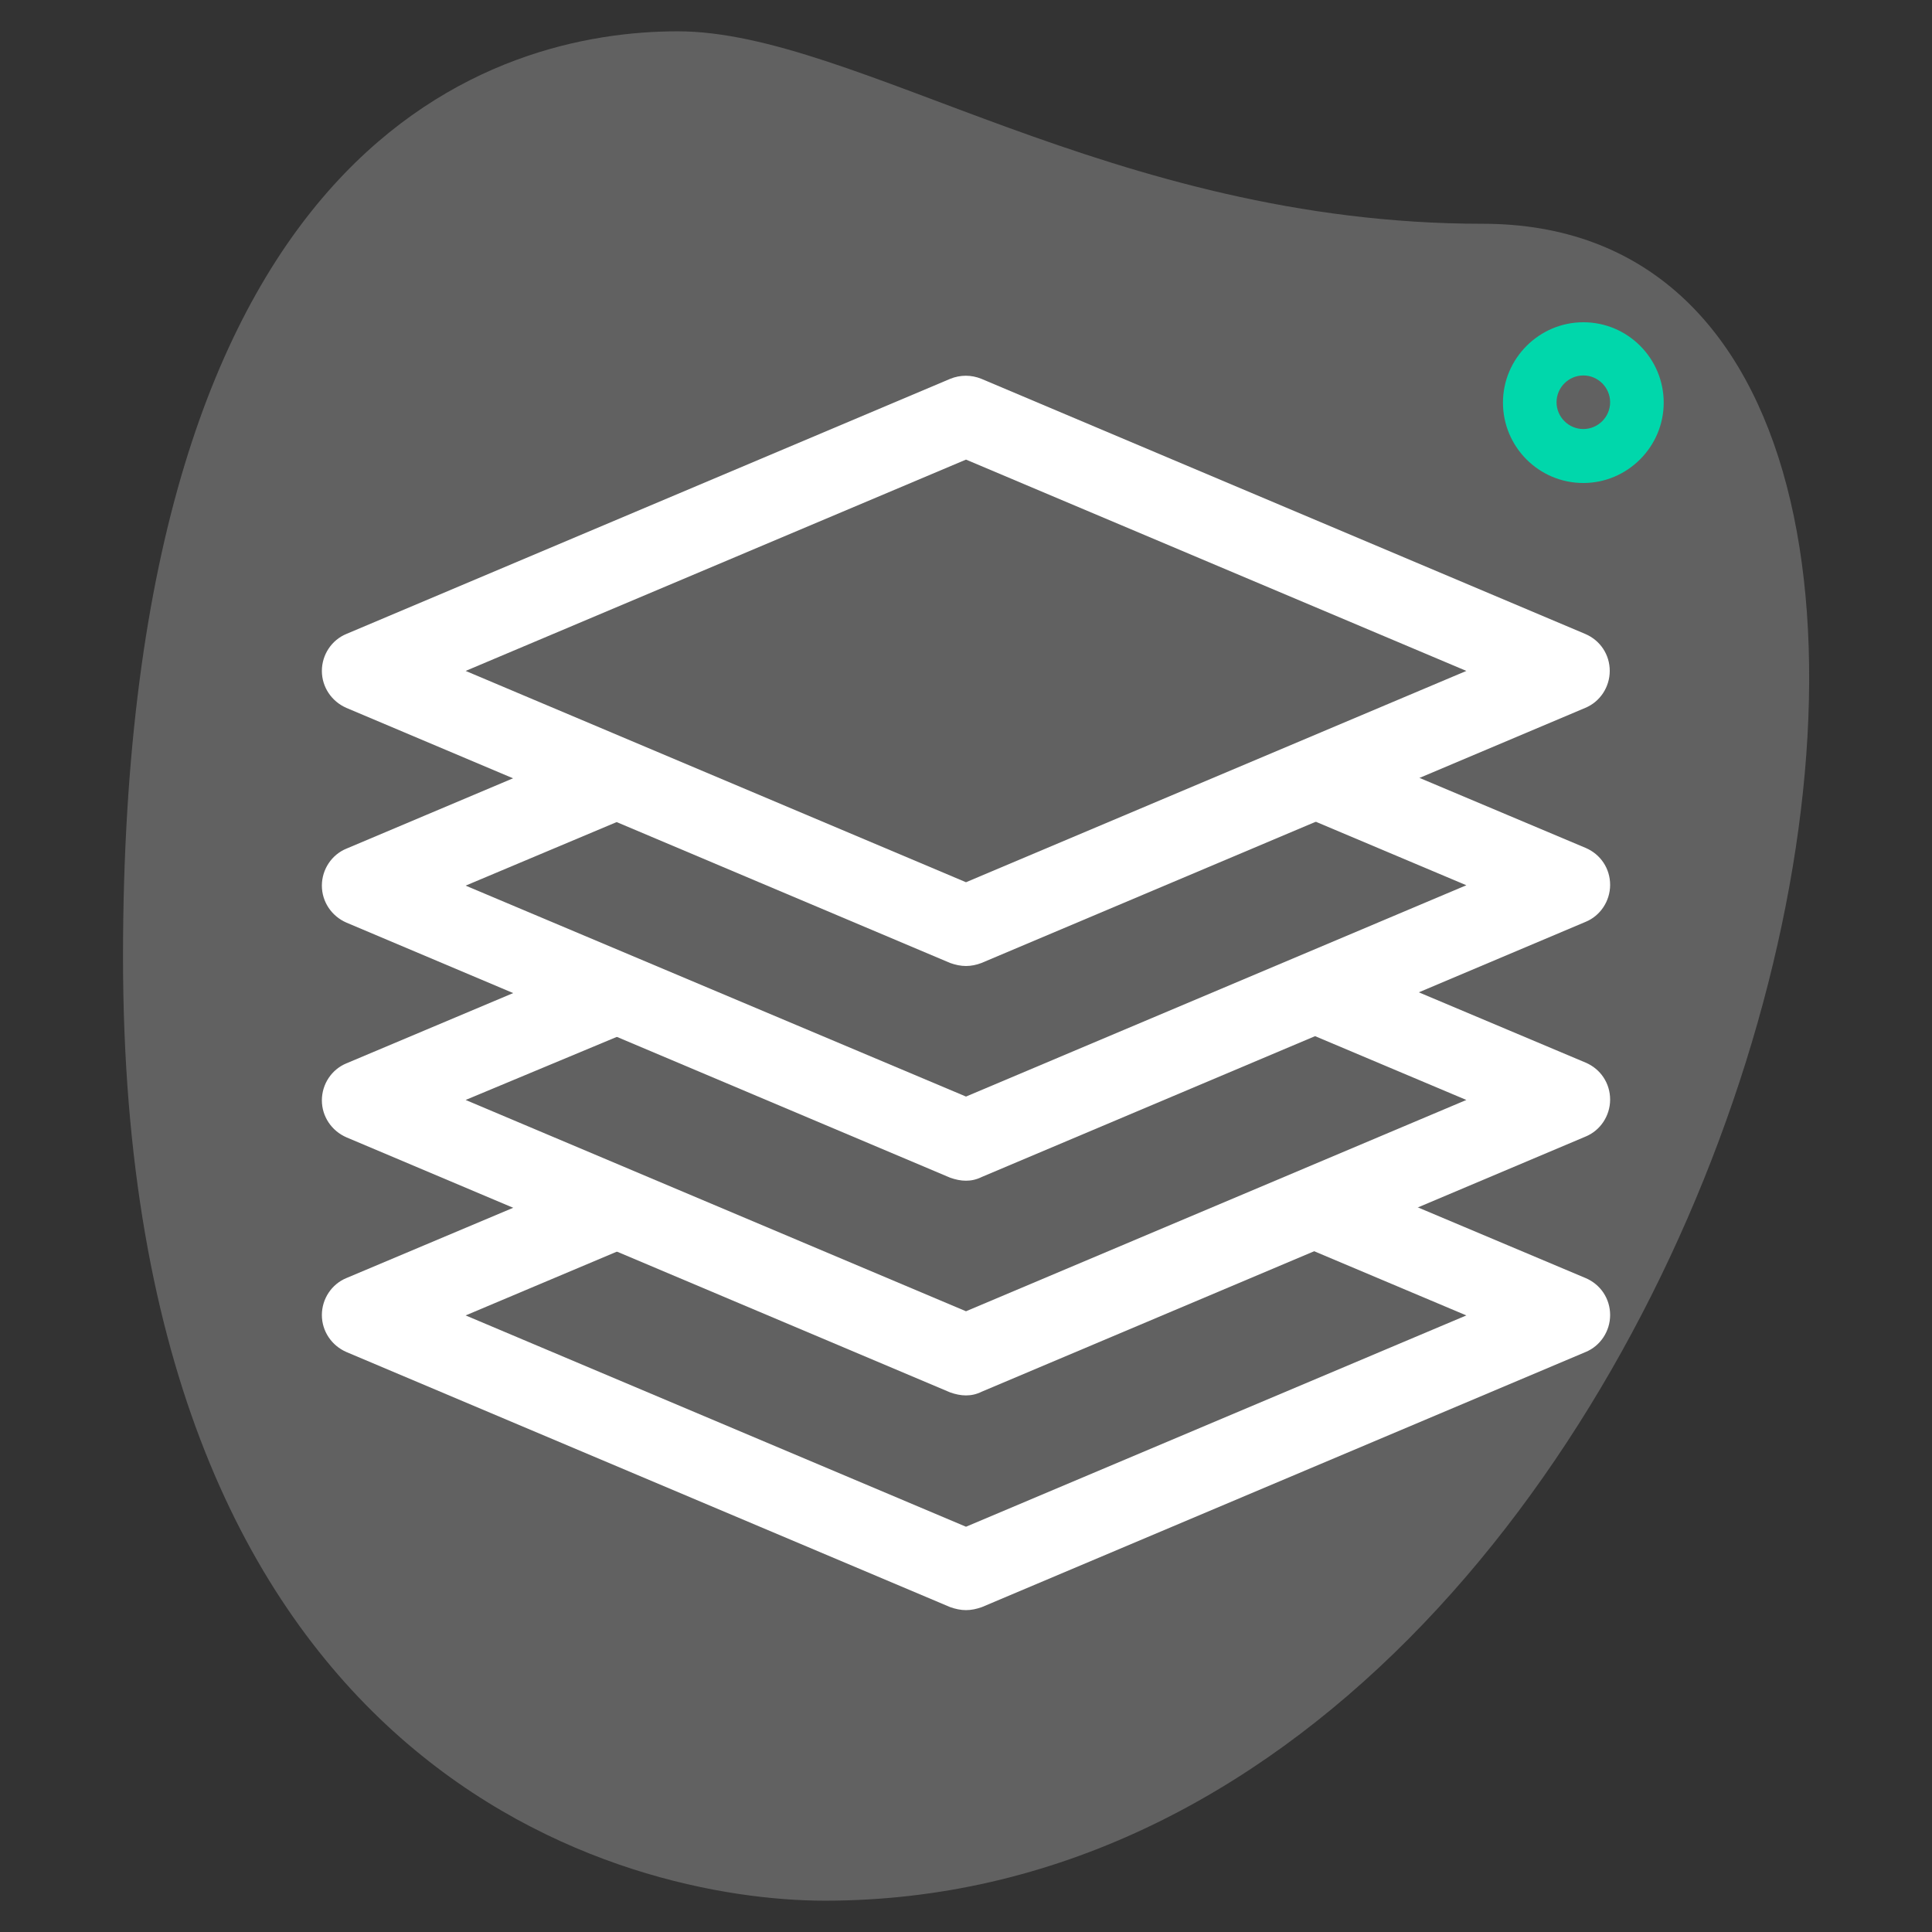 <?xml version="1.0" encoding="utf-8"?>
<!-- Generator: Adobe Illustrator 18.1.1, SVG Export Plug-In . SVG Version: 6.00 Build 0)  -->
<svg version="1.1" id="_x31__x2C_5" xmlns="http://www.w3.org/2000/svg" xmlns:xlink="http://www.w3.org/1999/xlink" x="0px"
	 y="0px" viewBox="-69 -199.6 512 512" enable-background="new -69 -199.6 512 512" xml:space="preserve">
<rect x="-69" y="-199.6" width="512" height="512" fill="#333333" stroke="none"/>
<path opacity="0.25" fill="#EFEFEF" d="M323.9-140.3c-98.4,0-165.9-51-213.3-51s-147,27.2-147,245.3S97.5,304.1,149.6,304.1
	C393.8,304.1,498.1-140.3,323.9-140.3z"/>
<path fill="#00D7AB" d="M350.6-71.6c-11.8,0-21.3-9.6-21.3-21.3s9.6-21.3,21.3-21.3c11.8,0,21.3,9.6,21.3,21.3
	S362.3-71.6,350.6-71.6z M350.6-100.1c-3.9,0-7.1,3.2-7.1,7.1c0,3.9,3.2,7.1,7.1,7.1c3.9,0,7.1-3.2,7.1-7.1
	C357.7-96.9,354.5-100.1,350.6-100.1z"/>
<path fill="#FFFFFF" d="M187,56.4c-1.4,0-2.8-0.3-4.2-0.8L22.8-12c-3.9-1.7-6.5-5.5-6.5-9.8s2.6-8.2,6.5-9.8l160-67.6
	c2.7-1.1,5.6-1.1,8.3,0l160,67.6c4,1.7,6.5,5.5,6.5,9.8s-2.6,8.2-6.5,9.8l-160,67.6C189.8,56.1,188.4,56.4,187,56.4z M54.4-21.8
	l132.6,56l132.6-56L187-77.8L54.4-21.8z"/>
<path fill="#FFFFFF" d="M187,113.3c-1.4,0-2.8-0.3-4.2-0.8l-160-67.6c-3.9-1.7-6.5-5.5-6.5-9.8c0-4.3,2.6-8.2,6.5-9.8L90.3-3.2
	l8.3,19.7L54.4,35.1L187,91l132.6-56l-44.1-18.6l8.3-19.7l67.4,28.4c4,1.7,6.5,5.5,6.5,9.8c0,4.3-2.6,8.2-6.5,9.8l-160,67.6
	C189.8,113,188.4,113.3,187,113.3L187,113.3z"/>
<path fill="#FFFFFF" d="M187,170.2c-1.4,0-2.8-0.3-4.2-0.8l-160-67.6c-3.9-1.7-6.5-5.5-6.5-9.8c0-4.3,2.6-8.2,6.5-9.8l67.4-28.4
	l8.3,19.7L54.4,91.9l132.6,56l132.6-56l-44.1-18.6l8.3-19.7l67.4,28.4c4,1.7,6.5,5.5,6.5,9.8c0,4.3-2.6,8.2-6.5,9.8l-160,67.6
	C189.8,169.9,188.4,170.2,187,170.2L187,170.2z"/>
<path fill="#FFFFFF" d="M187,227.1c-1.4,0-2.8-0.3-4.2-0.8l-160-67.6c-3.9-1.7-6.5-5.5-6.5-9.8c0-4.3,2.6-8.2,6.5-9.8l67.4-28.4
	l8.3,19.7l-44.1,18.6l132.6,56l132.6-56l-44.1-18.6l8.3-19.7l67.4,28.4c4,1.7,6.5,5.5,6.5,9.8c0,4.3-2.6,8.2-6.5,9.8l-160,67.6
	C189.8,226.8,188.4,227.1,187,227.1L187,227.1z"/>
</svg>
